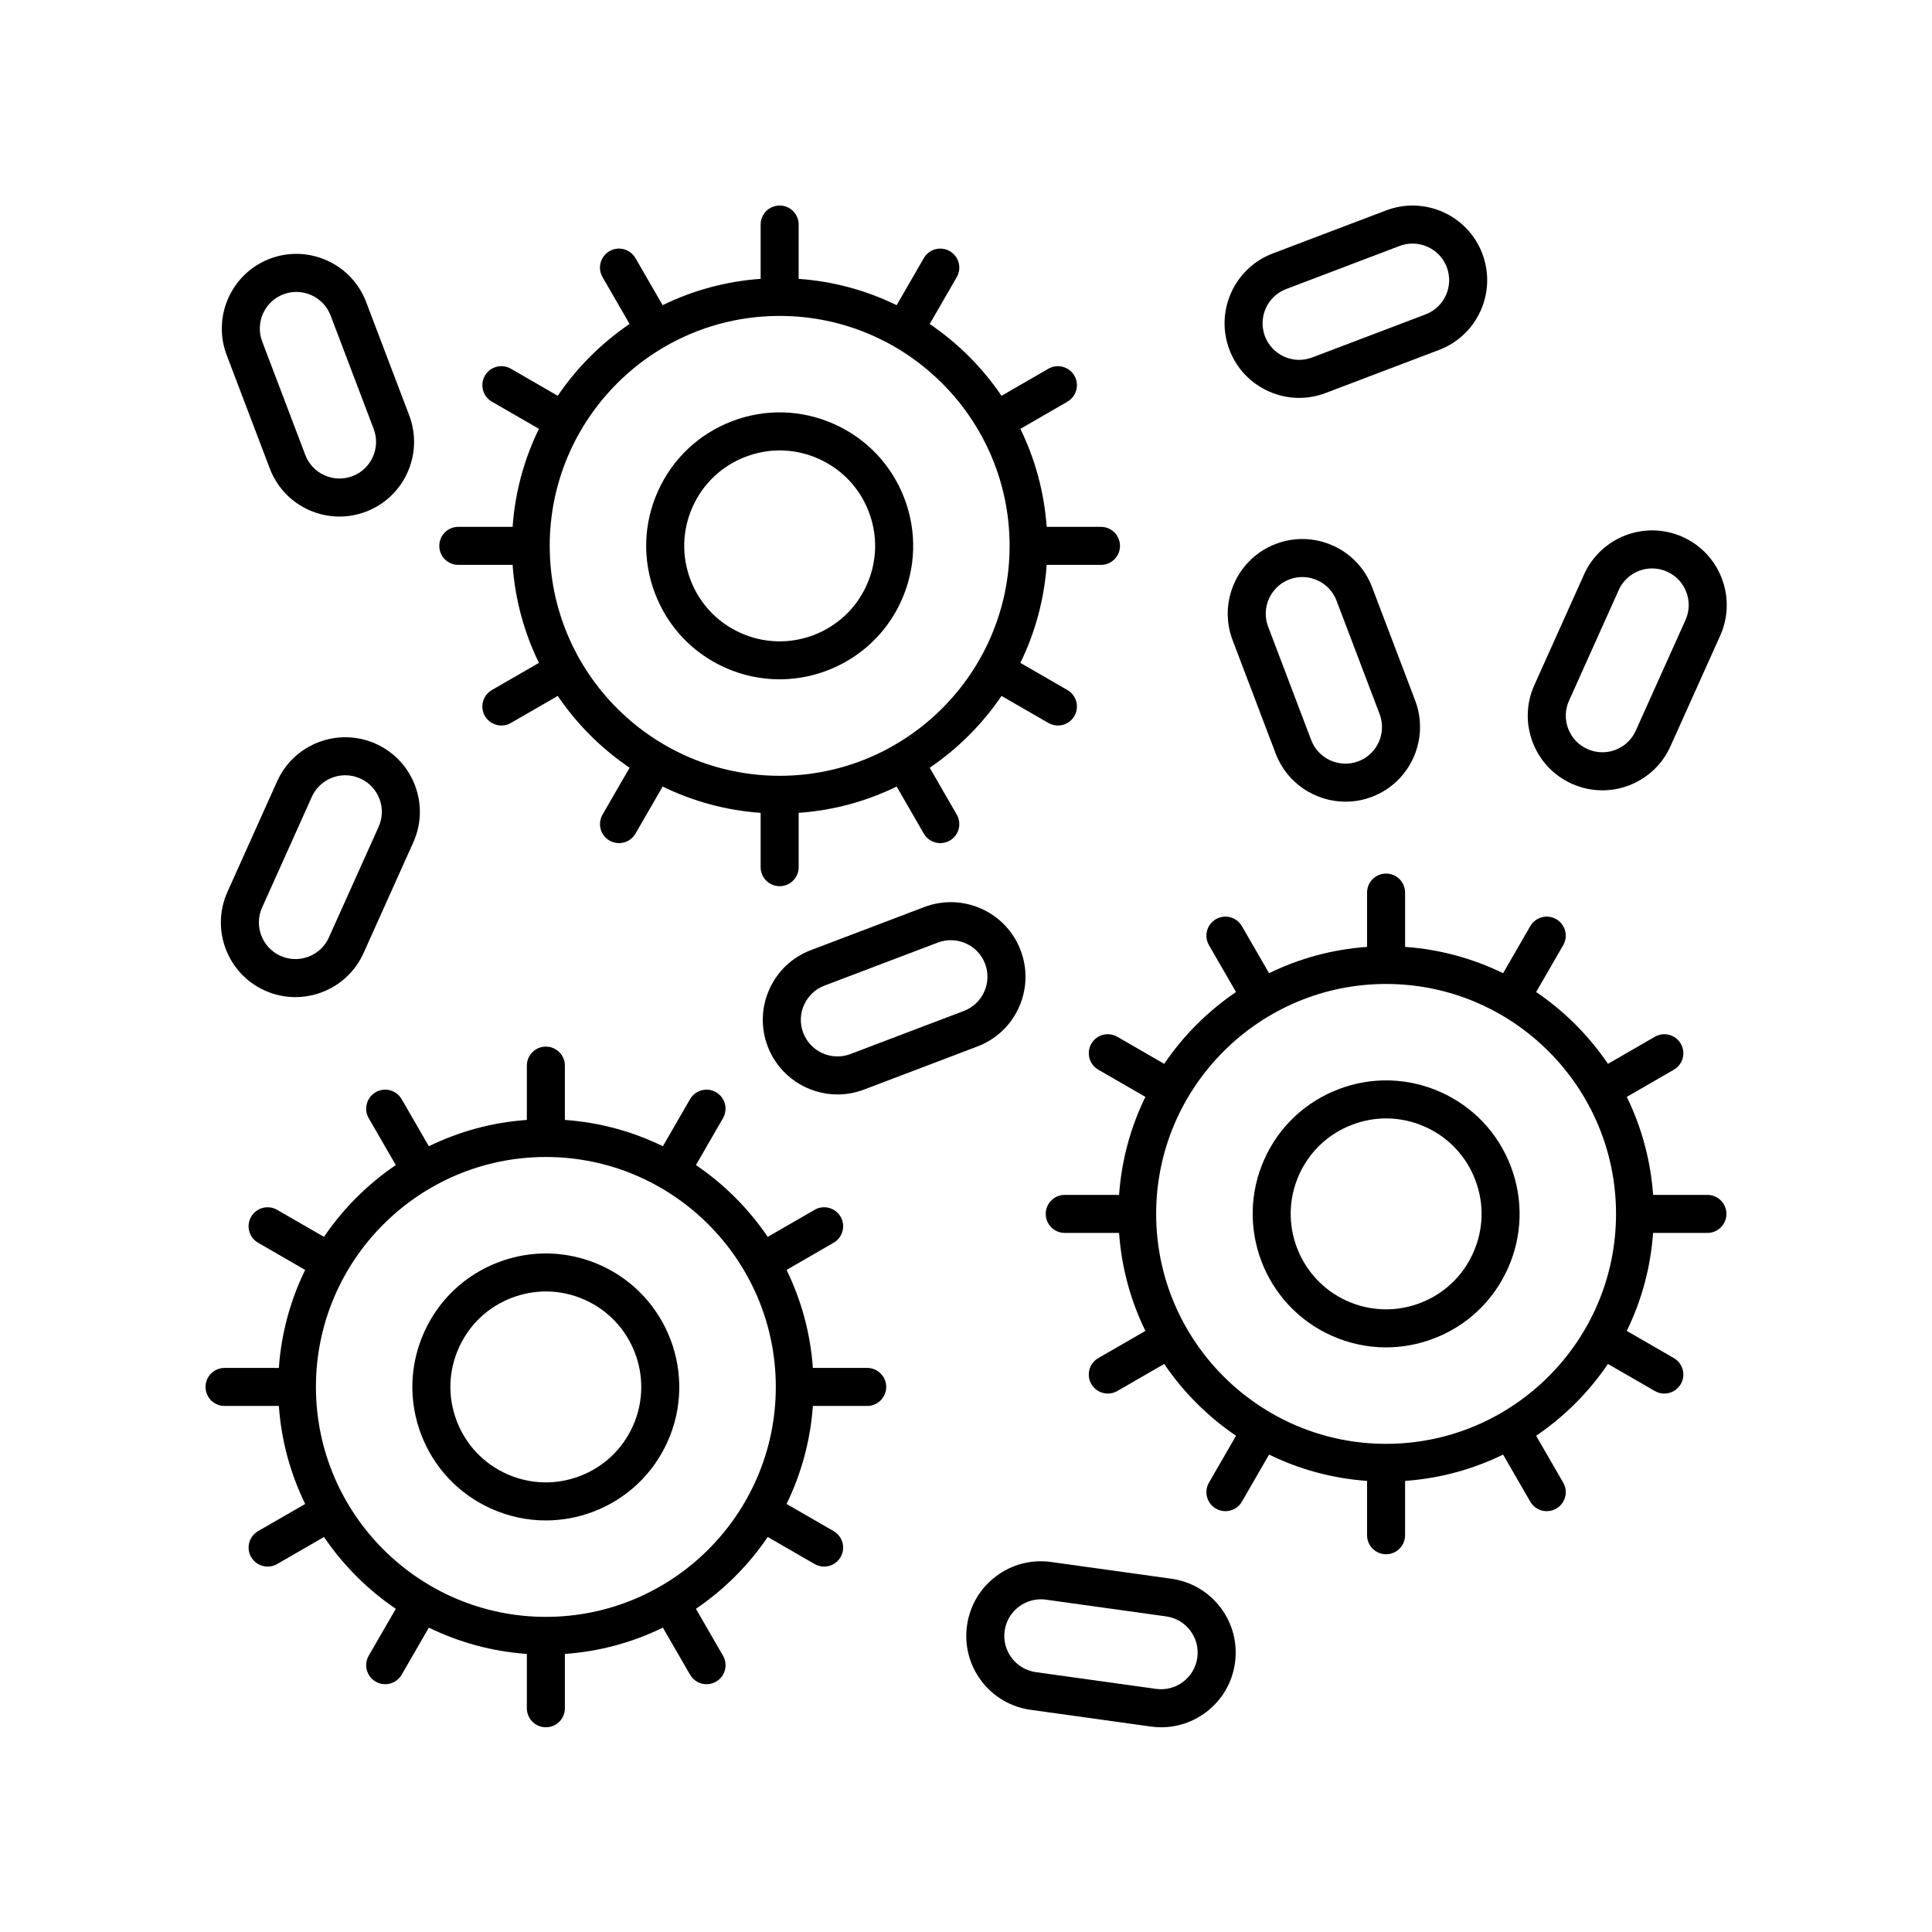 <?xml version="1.0" encoding="UTF-8"?>
<!-- Uploaded to: ICON Repo, www.iconrepo.com, Generator: ICON Repo Mixer Tools -->
<svg fill="#000000" width="800px" height="800px" version="1.1" viewBox="144 144 512 512" xmlns="http://www.w3.org/2000/svg">
 <g>
  <path d="m497.24 288.59c-4.828-2.164-10.199-2.32-15.125-0.449h-0.004c-10.195 3.879-15.336 15.32-11.457 25.512l11.414 30.055c2.996 7.887 10.535 12.746 18.516 12.746 2.328 0 4.695-0.414 6.996-1.289 10.184-3.871 15.324-15.316 11.457-25.512l-11.418-30.047c-1.879-4.938-5.562-8.852-10.379-11.016zm6.758 57.16c-5 1.895-10.617-0.629-12.516-5.625l-11.414-30.055c-1.898-4.992 0.621-10.609 5.617-12.512 2.426-0.922 5.059-0.84 7.418 0.223 2.367 1.062 4.172 2.981 5.094 5.406l11.418 30.047c1.898 5.004-0.621 10.617-5.617 12.516z"/>
  <path d="m225.86 279.15c2.594 1.16 5.344 1.746 8.098 1.746 2.371 0 4.746-0.434 7.031-1.301 10.195-3.879 15.332-15.32 11.457-25.512l-11.414-30.051c-3.867-10.184-15.332-15.344-25.504-11.465h-0.004c-10.184 3.871-15.324 15.316-11.457 25.512l11.418 30.047c1.875 4.941 5.559 8.859 10.375 11.023zm-6.754-57.16c5-1.891 10.613 0.629 12.512 5.629l11.414 30.051c1.898 5-0.625 10.609-5.617 12.512-2.43 0.91-5.066 0.832-7.418-0.223-2.367-1.062-4.172-2.981-5.094-5.406l-11.418-30.047c-1.898-5.004 0.621-10.617 5.621-12.516z"/>
  <path d="m214.2 406.51c2.621 1.18 5.367 1.738 8.074 1.738 7.551 0 14.773-4.344 18.066-11.664l13.18-29.328c2.164-4.816 2.328-10.188 0.449-15.125-1.875-4.941-5.559-8.852-10.375-11.016-9.938-4.473-21.672-0.016-26.145 9.93l-13.176 29.324c-4.473 9.945-0.02 21.676 9.926 26.141zm-0.738-22.012 13.176-29.324c1.613-3.59 5.16-5.723 8.867-5.723 1.324 0 2.672 0.277 3.957 0.852 2.367 1.062 4.172 2.981 5.094 5.402s0.84 5.055-0.223 7.414l-13.18 29.328c-2.188 4.875-7.941 7.055-12.816 4.871-4.887-2.188-7.07-7.945-4.875-12.82z"/>
  <path d="m589.94 286.3c-9.953-4.477-21.672-0.016-26.145 9.93l-13.176 29.328c-2.168 4.816-2.328 10.188-0.453 15.125 1.879 4.941 5.566 8.852 10.383 11.016 2.59 1.168 5.34 1.746 8.098 1.746 2.371 0 4.742-0.43 7.027-1.301 4.941-1.875 8.852-5.559 11.016-10.375l13.18-29.324c4.465-9.949 0.012-21.672-9.93-26.145zm0.734 22.012-13.18 29.324c-1.062 2.367-2.981 4.172-5.402 5.094-2.422 0.914-5.059 0.836-7.414-0.223-2.367-1.062-4.172-2.981-5.094-5.402-0.922-2.422-0.84-5.055 0.223-7.414l13.176-29.328c1.613-3.59 5.156-5.723 8.859-5.723 1.328 0 2.676 0.27 3.961 0.852 4.879 2.195 7.062 7.945 4.871 12.82z"/>
  <path d="m454.42 562.38-31.844-4.434c-5.254-0.734-10.434 0.625-14.648 3.809-4.215 3.184-6.938 7.816-7.664 13.055-0.727 5.231 0.625 10.43 3.809 14.648 3.188 4.211 7.824 6.934 13.055 7.66l31.844 4.434c0.926 0.129 1.852 0.191 2.766 0.191 4.277 0 8.414-1.379 11.883-4 4.211-3.184 6.934-7.816 7.66-13.055 0.727-5.231-0.625-10.43-3.809-14.648-3.184-4.211-7.82-6.93-13.051-7.66zm6.879 20.922c-0.359 2.566-1.691 4.84-3.758 6.402-2.074 1.562-4.641 2.223-7.184 1.867l-31.844-4.434c-5.301-0.738-9.008-5.648-8.27-10.941v-0.004c0.676-4.84 4.84-8.359 9.605-8.359 0.441 0 0.891 0.031 1.344 0.094l31.844 4.434c2.562 0.359 4.836 1.691 6.394 3.758 1.562 2.066 2.223 4.613 1.867 7.184z"/>
  <path d="m365.96 434.04c2.328 0 4.695-0.414 6.996-1.289l30.047-11.418c4.941-1.875 8.855-5.559 11.02-10.375 2.164-4.816 2.32-10.188 0.449-15.129-3.879-10.199-15.312-15.324-25.512-11.457l-30.051 11.414c-4.941 1.875-8.852 5.559-11.016 10.375s-2.32 10.188-0.449 15.125v0.004c2.996 7.887 10.535 12.75 18.516 12.75zm-8.875-23.746c1.062-2.367 2.981-4.172 5.402-5.094l30.055-11.414c5.019-1.883 10.613 0.625 12.512 5.617 0.922 2.426 0.84 5.059-0.223 7.418-1.062 2.367-2.981 4.172-5.406 5.094l-30.047 11.418c-5.008 1.898-10.613-0.625-12.516-5.625-0.918-2.422-0.84-5.055 0.223-7.414z"/>
  <path d="m536.83 211.23c-1.875-4.941-5.559-8.852-10.375-11.016-4.82-2.16-10.195-2.316-15.129-0.449l-30.055 11.414c-10.188 3.871-15.332 15.316-11.457 25.504 1.875 4.941 5.559 8.852 10.375 11.016 2.594 1.168 5.34 1.75 8.098 1.75 2.371 0 4.746-0.434 7.031-1.305l30.055-11.414c10.195-3.871 15.328-15.312 11.457-25.5zm-15.039 16.09-30.055 11.414c-2.422 0.91-5.047 0.848-7.414-0.223-2.367-1.062-4.172-2.977-5.094-5.398-1.895-5.004 0.625-10.617 5.625-12.516l30.051-11.414c1.121-0.422 2.285-0.633 3.445-0.633 1.352 0 2.699 0.285 3.969 0.855 2.367 1.062 4.172 2.981 5.094 5.402 1.902 5-0.621 10.609-5.621 12.512z"/>
  <path d="m274.16 543.81c4.633 2.082 9.551 3.125 14.48 3.125 4.242 0 8.492-0.773 12.574-2.32 8.832-3.356 15.828-9.949 19.699-18.562 7.988-17.789 0.023-38.762-17.758-46.75-8.625-3.867-18.234-4.156-27.055-0.809-8.832 3.356-15.828 9.949-19.699 18.562-3.871 8.613-4.156 18.223-0.809 27.055 3.359 8.828 9.953 15.824 18.566 19.699zm-8.566-42.625c2.769-6.164 7.769-10.879 14.086-13.273 2.918-1.105 5.957-1.664 8.988-1.664 3.527 0 7.047 0.746 10.355 2.238 12.719 5.711 18.41 20.707 12.699 33.426-2.769 6.16-7.769 10.879-14.086 13.273-6.312 2.402-13.18 2.199-19.344-0.57-6.16-2.769-10.879-7.773-13.273-14.086-2.402-6.316-2.195-13.184 0.574-19.344z"/>
  <path d="m525.83 433.44c-8.621-3.871-18.234-4.156-27.055-0.809-8.832 3.356-15.828 9.949-19.699 18.562-7.988 17.785-0.023 38.762 17.758 46.754 4.633 2.082 9.547 3.125 14.477 3.125 4.242 0 8.492-0.773 12.574-2.32 8.832-3.356 15.828-9.949 19.699-18.562 3.871-8.613 4.156-18.223 0.809-27.055-3.356-8.832-9.945-15.824-18.562-19.695zm8.566 42.617c-2.769 6.16-7.769 10.879-14.086 13.273-6.316 2.402-13.18 2.195-19.344-0.57-12.719-5.719-18.41-20.715-12.699-33.43 2.769-6.164 7.769-10.879 14.086-13.273 2.918-1.105 5.957-1.664 8.988-1.664 3.527 0 7.047 0.746 10.355 2.238 6.164 2.769 10.879 7.769 13.273 14.082 2.402 6.312 2.195 13.184-0.574 19.344z"/>
  <path d="m203.51 516.59h14.391c0.656 9.262 3.09 18.02 6.973 25.973l-12.473 7.199c-2.41 1.391-3.238 4.473-1.844 6.883 0.934 1.613 2.629 2.519 4.367 2.519 0.855 0 1.723-0.215 2.516-0.676l12.422-7.168c5.078 7.484 11.547 13.953 19.031 19.031l-7.176 12.422c-1.391 2.41-0.566 5.492 1.844 6.883 0.793 0.457 1.656 0.676 2.516 0.676 1.742 0 3.434-0.898 4.367-2.519l7.203-12.477c7.949 3.883 16.707 6.316 25.973 6.973v14.395c0 2.785 2.254 5.039 5.039 5.039s5.039-2.254 5.039-5.039v-14.395c9.262-0.656 18.02-3.09 25.969-6.973l7.203 12.477c0.934 1.613 2.629 2.519 4.367 2.519 0.855 0 1.723-0.215 2.516-0.676 2.41-1.391 3.238-4.473 1.844-6.883l-7.172-12.426c7.484-5.078 13.953-11.547 19.031-19.031l12.426 7.172c0.793 0.457 1.656 0.676 2.516 0.676 1.742 0 3.434-0.906 4.367-2.519 1.391-2.41 0.566-5.492-1.844-6.883l-12.477-7.203c3.883-7.949 6.316-16.707 6.973-25.969h14.395c2.785 0 5.039-2.254 5.039-5.039 0-2.785-2.254-5.039-5.039-5.039h-14.395c-0.656-9.262-3.09-18.02-6.973-25.973l12.477-7.203c2.41-1.391 3.238-4.473 1.844-6.883-1.398-2.414-4.488-3.234-6.883-1.844l-12.422 7.176c-5.078-7.484-11.547-13.953-19.031-19.031l7.168-12.422c1.391-2.41 0.566-5.492-1.844-6.883-2.406-1.391-5.492-0.562-6.883 1.844l-7.199 12.473c-7.949-3.883-16.707-6.316-25.973-6.973v-14.391c0-2.785-2.254-5.039-5.039-5.039s-5.039 2.254-5.039 5.039v14.391c-9.266 0.656-18.023 3.09-25.973 6.973l-7.203-12.473c-1.398-2.414-4.488-3.238-6.883-1.844-2.41 1.391-3.238 4.473-1.844 6.883l7.172 12.422c-7.484 5.078-13.953 11.547-19.031 19.031l-12.422-7.172c-2.41-1.387-5.492-0.57-6.883 1.844-1.391 2.41-0.566 5.492 1.844 6.883l12.473 7.203c-3.883 7.953-6.316 16.711-6.973 25.973l-14.387-0.004c-2.785 0-5.039 2.254-5.039 5.039 0.004 2.785 2.254 5.039 5.039 5.039zm85.152-65.977c33.598 0 60.934 27.336 60.934 60.938 0 33.598-27.336 60.934-60.934 60.934-33.605 0-60.938-27.336-60.938-60.934-0.004-33.602 27.332-60.938 60.938-60.938z"/>
  <path d="m365.12 256.41c-8.621-3.871-18.234-4.164-27.055-0.809-8.832 3.356-15.828 9.949-19.699 18.562-3.871 8.621-4.156 18.223-0.801 27.055 3.352 8.832 9.941 15.828 18.559 19.699 4.695 2.109 9.609 3.106 14.449 3.106 13.5 0 26.426-7.769 32.305-20.859 3.871-8.613 4.156-18.223 0.809-27.055-3.359-8.828-9.953-15.824-18.566-19.699zm8.566 42.625c-2.769 6.16-7.769 10.875-14.086 13.273-6.312 2.394-13.191 2.188-19.344-0.574-6.16-2.769-10.875-7.769-13.273-14.086-2.394-6.312-2.195-13.188 0.574-19.344 2.769-6.164 7.769-10.879 14.086-13.273 2.918-1.105 5.957-1.664 8.988-1.664 3.527 0 7.047 0.746 10.355 2.238 6.164 2.769 10.879 7.769 13.273 14.086 2.402 6.309 2.195 13.184-0.574 19.344z"/>
  <path d="m435.77 293.7c2.785 0 5.039-2.254 5.039-5.039 0-2.785-2.254-5.039-5.039-5.039h-14.391c-0.656-9.266-3.09-18.023-6.973-25.973l12.473-7.203c2.41-1.391 3.238-4.473 1.844-6.883-1.398-2.414-4.488-3.238-6.883-1.844l-12.422 7.172c-5.078-7.484-11.547-13.953-19.035-19.031l7.168-12.418c1.391-2.41 0.566-5.492-1.844-6.883-2.406-1.391-5.492-0.566-6.883 1.844l-7.199 12.473c-7.953-3.883-16.707-6.316-25.973-6.973l0.004-14.395c0-2.785-2.254-5.039-5.039-5.039s-5.039 2.254-5.039 5.039v14.391c-9.266 0.656-18.02 3.09-25.973 6.973l-7.199-12.473c-1.398-2.41-4.481-3.238-6.883-1.844-2.41 1.391-3.238 4.473-1.844 6.883l7.168 12.418c-7.484 5.078-13.953 11.547-19.035 19.031l-12.422-7.172c-2.41-1.391-5.492-0.57-6.883 1.844-1.391 2.41-0.566 5.492 1.844 6.883l12.473 7.203c-3.883 7.953-6.316 16.711-6.973 25.973h-14.391c-2.785 0-5.039 2.254-5.039 5.039s2.254 5.039 5.039 5.039h14.391c0.656 9.262 3.09 18.02 6.973 25.973l-12.469 7.199c-2.41 1.391-3.238 4.473-1.844 6.883 0.934 1.613 2.629 2.519 4.367 2.519 0.855 0 1.723-0.215 2.516-0.676l12.422-7.168c5.078 7.484 11.547 13.953 19.035 19.031l-7.168 12.422c-1.391 2.41-0.566 5.492 1.844 6.883 0.793 0.457 1.656 0.676 2.516 0.676 1.742 0 3.434-0.906 4.367-2.519l7.199-12.477c7.949 3.883 16.707 6.316 25.969 6.973v14.395c0 2.785 2.254 5.039 5.039 5.039s5.039-2.254 5.039-5.039v-14.395c9.262-0.656 18.02-3.09 25.969-6.973l7.199 12.477c0.934 1.613 2.629 2.519 4.367 2.519 0.855 0 1.723-0.215 2.516-0.676 2.41-1.391 3.238-4.473 1.844-6.883l-7.168-12.422c7.484-5.078 13.953-11.547 19.035-19.031l12.422 7.168c0.793 0.457 1.656 0.676 2.516 0.676 1.742 0 3.434-0.906 4.367-2.519 1.391-2.41 0.566-5.492-1.844-6.883l-12.473-7.199c3.883-7.949 6.316-16.707 6.973-25.973zm-85.152 55.895c-33.605 0-60.938-27.336-60.938-60.934 0-33.605 27.336-60.938 60.938-60.938 33.605 0 60.938 27.336 60.938 60.938 0.004 33.598-27.332 60.934-60.938 60.934z"/>
  <path d="m596.48 460.66h-14.391c-0.656-9.266-3.09-18.023-6.973-25.973l12.473-7.203c2.41-1.391 3.238-4.473 1.844-6.883-1.398-2.414-4.481-3.238-6.883-1.844l-12.422 7.172c-5.078-7.484-11.547-13.953-19.031-19.031l7.172-12.422c1.391-2.41 0.566-5.492-1.844-6.883-2.406-1.398-5.492-0.57-6.883 1.844l-7.203 12.473c-7.949-3.883-16.707-6.316-25.973-6.973v-14.391c0-2.785-2.254-5.039-5.039-5.039-2.785 0-5.039 2.254-5.039 5.039v14.391c-9.262 0.656-18.02 3.09-25.973 6.973l-7.199-12.473c-1.398-2.406-4.481-3.242-6.883-1.844-2.41 1.391-3.238 4.473-1.844 6.883l7.168 12.422c-7.484 5.078-13.953 11.547-19.031 19.031l-12.422-7.176c-2.406-1.391-5.492-0.57-6.883 1.844-1.391 2.41-0.566 5.492 1.844 6.883l12.477 7.203c-3.883 7.949-6.316 16.707-6.973 25.973h-14.395c-2.785 0-5.039 2.254-5.039 5.039s2.254 5.039 5.039 5.039h14.395c0.656 9.262 3.09 18.02 6.973 25.969l-12.477 7.203c-2.41 1.391-3.238 4.473-1.844 6.883 0.934 1.613 2.629 2.519 4.367 2.519 0.855 0 1.723-0.215 2.516-0.676l12.426-7.172c5.078 7.484 11.547 13.953 19.031 19.031l-7.172 12.426c-1.391 2.41-0.566 5.492 1.844 6.883 0.793 0.457 1.656 0.676 2.516 0.676 1.742 0 3.434-0.906 4.367-2.519l7.203-12.477c7.949 3.883 16.707 6.316 25.969 6.973v14.395c0 2.785 2.254 5.039 5.039 5.039 2.785 0 5.039-2.254 5.039-5.039v-14.395c9.262-0.656 18.02-3.09 25.973-6.973l7.203 12.477c0.934 1.617 2.629 2.519 4.367 2.519 0.855 0 1.723-0.215 2.516-0.676 2.41-1.391 3.238-4.473 1.844-6.883l-7.176-12.422c7.484-5.078 13.953-11.547 19.031-19.031l12.422 7.168c0.793 0.457 1.656 0.676 2.516 0.676 1.742 0 3.434-0.906 4.367-2.519 1.391-2.41 0.566-5.492-1.844-6.883l-12.473-7.199c3.883-7.949 6.316-16.707 6.973-25.973l14.395 0.004c2.785 0 5.039-2.254 5.039-5.039 0-2.785-2.254-5.039-5.039-5.039zm-85.152 65.973c-33.598 0-60.934-27.336-60.934-60.934 0-33.605 27.336-60.938 60.934-60.938 33.605 0 60.938 27.336 60.938 60.938 0.004 33.598-27.332 60.934-60.938 60.934z"/>
 </g>
</svg>